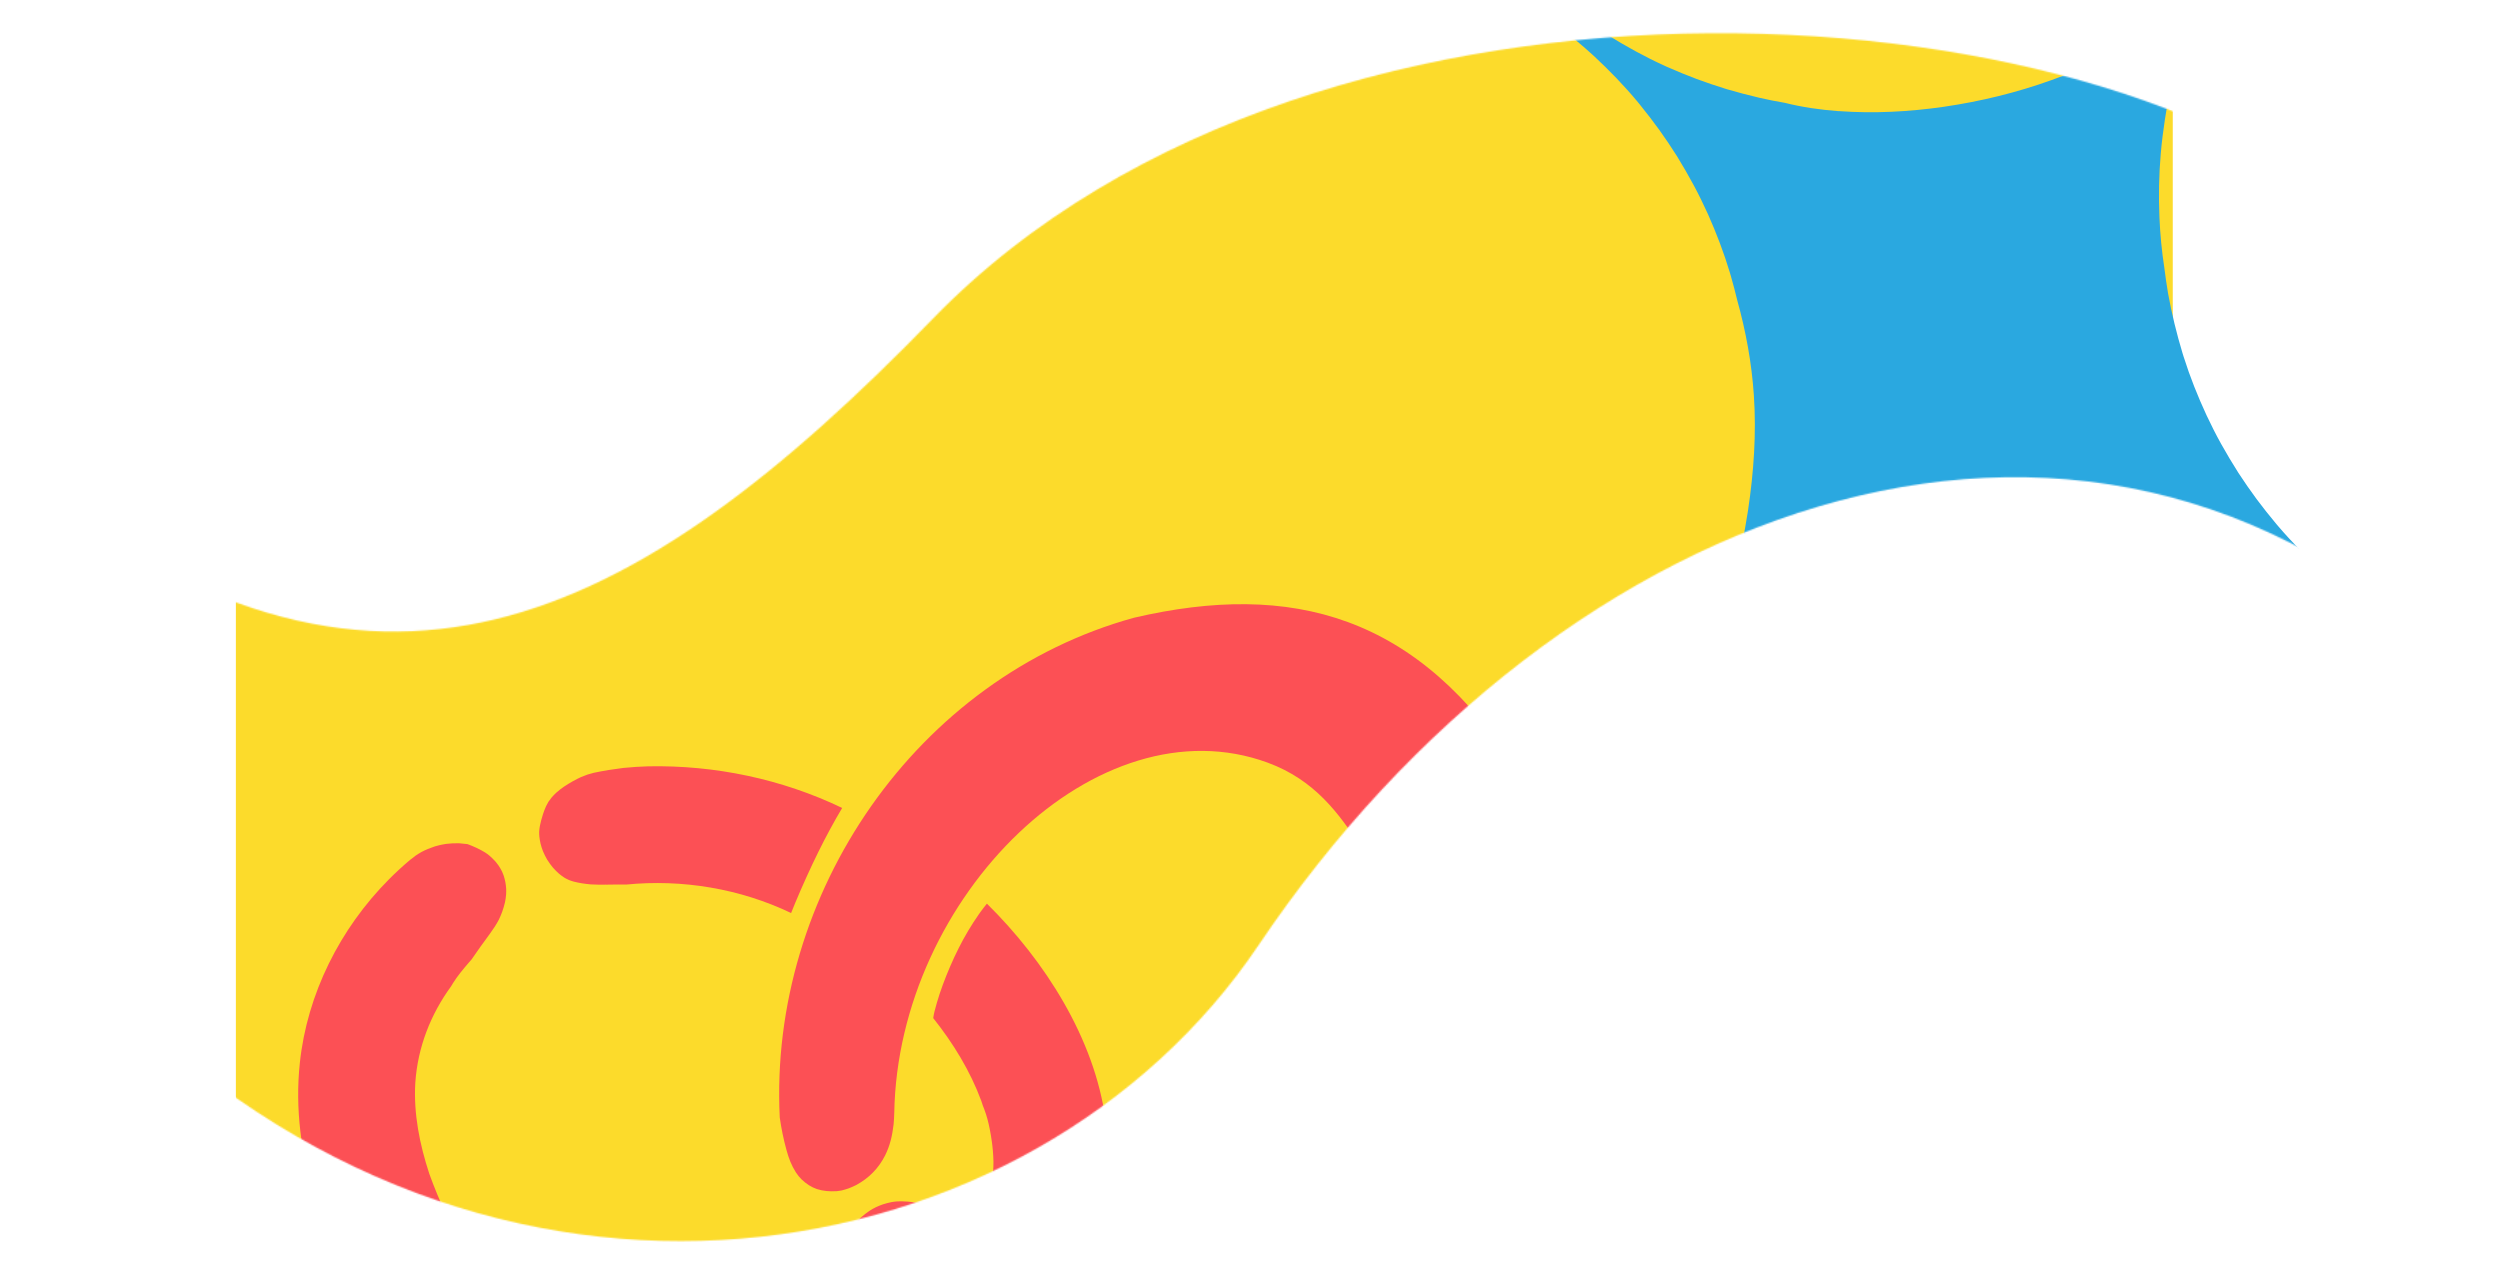 <?xml version="1.0" encoding="UTF-8"?> <svg xmlns="http://www.w3.org/2000/svg" width="1838" height="934" viewBox="0 0 1838 934" fill="none"><mask id="mask0_4047_1455" style="mask-type:alpha" maskUnits="userSpaceOnUse" x="11" y="24" width="1812" height="889"><path d="M925.323 694.852C759.222 941.675 359.312 1012.98 78.516 726.321L11.698 346.59C274.008 558.754 465.037 461.667 686.03 234.142C972.62 -60.919 1570.49 -9.323 1743.03 172.104L1822.04 502.632C1544.03 215.746 1146.12 366.754 925.323 694.852Z" fill="#3C91E6"></path></mask><g mask="url(#mask0_4047_1455)"><rect x="173.414" y="-18.928" width="1424" height="970" fill="#FCDB2B"></rect><path d="M594.973 871.56C594.875 871.503 594.794 871.433 594.697 871.376C594.642 871.339 594.584 871.316 594.544 871.281L594.988 871.562L594.973 871.56Z" fill="#FC5055"></path><path d="M614.943 875.786C616.114 875.65 617.272 875.497 618.437 875.285C618.655 875.223 619.023 875.15 619.254 875.104C620.838 874.661 622.343 874.252 623.91 873.702C625.83 872.972 627.579 872.175 629.417 871.27C638.842 866.159 645.87 859.051 650.74 849.467C654.475 841.867 655.986 834.914 656.983 826.577C657.1 825.184 657.217 823.79 657.289 822.391C657.373 820.904 657.398 819.409 657.467 817.92L657.456 818.473C660.03 658.536 807.255 514.933 931.968 560.69C1001.58 586.218 1003.18 660.509 1054.65 676.188C1103.17 690.967 1148.54 639.589 1116.61 568.299C1043.11 451.578 949.357 427.212 833.7 454.16C673.686 498.267 565.145 657.17 573.27 821.565C574.43 829.666 576.058 837.736 578.251 845.609C579.947 851.726 581.735 856.521 585.112 861.907C587.825 866.026 590.648 868.691 594.698 871.361C596.488 872.487 598.53 873.51 600.541 874.184C605.143 875.697 610.13 876.059 614.947 875.756L614.943 875.786Z" fill="#FC5055"></path><path d="M599.375 1165.85L599.194 1165.73C596.02 1163.83 592.842 1161.96 589.686 1160.03C586.35 1157.99 583.032 1155.93 579.733 1153.83C575.421 1151.1 571.146 1148.31 566.943 1145.42C532.544 1123.27 500.33 1097.7 469.474 1070.87C404.636 1013.52 345.389 945.383 315.62 862.967C308.554 841.43 303.992 818.817 305.335 796.054C307.103 769.705 316.738 745.581 331.68 725.082C332.122 724.314 332.577 723.563 333.046 722.814C334.663 720.217 336.443 717.762 338.322 715.349C340.289 712.827 342.367 710.379 344.458 707.948C344.458 707.948 344.476 707.92 344.493 707.908C345.248 707.03 346.002 706.167 346.755 705.304C348.895 702.13 351.076 698.991 353.326 695.891C354.47 694.313 355.612 692.75 356.77 691.175C356.807 691.119 356.842 691.079 356.879 691.024C356.879 691.024 356.881 691.009 356.898 690.996C356.902 690.967 356.933 690.956 356.952 690.928C359.272 687.747 361.593 684.566 363.763 681.276C364.776 679.667 365.761 678.039 366.647 676.369C367.614 674.41 368.438 672.402 369.206 670.357C370.025 668.035 370.743 665.684 371.287 663.281C371.674 661.413 371.928 659.528 372.093 657.632C372.17 656.203 372.198 654.799 372.139 653.368C372.145 653.324 372.136 653.278 372.125 653.247C372.125 653.247 372.125 653.247 372.123 653.261C372.03 651.632 371.814 650.032 371.523 648.422C371.189 646.807 370.779 645.197 370.26 643.618C370.262 643.603 370.251 643.572 370.238 643.556C369.895 642.598 369.536 641.654 369.098 640.73C368.38 639.306 367.579 637.946 366.715 636.608C366.665 636.527 366.616 636.445 366.55 636.377C365.726 635.194 364.834 634.077 363.892 632.999C362.564 631.543 361.131 630.208 359.647 628.911C358.657 628.096 357.626 627.367 356.545 626.675C352.513 624.217 348.222 622.265 343.801 620.626C343.521 620.59 343.256 620.556 342.976 620.521C341.295 620.308 339.625 620.126 337.948 620.003C337.755 619.994 337.561 619.984 337.382 619.976C337.279 619.963 337.174 619.965 337.069 619.967C334.085 619.873 331.093 620.078 328.129 620.421C327.808 620.47 327.472 620.517 327.152 620.567C324.871 620.951 322.612 621.399 320.399 622.077C320.556 622.022 320.727 621.969 320.882 621.929C320.774 621.96 320.663 622.006 320.539 622.035C320.633 622.002 320.727 621.969 320.836 621.938C320.696 621.98 320.539 622.035 320.399 622.077C320.399 622.077 320.399 622.077 320.384 622.075C320.058 622.169 319.744 622.279 319.418 622.372C317.775 622.928 316.155 623.531 314.53 624.179C312.968 624.805 311.465 625.558 309.989 626.329C308.457 627.184 306.963 628.103 305.52 629.088C304.576 629.792 303.661 630.515 302.758 631.255C302.339 631.606 301.907 631.941 301.437 632.225C296.052 636.77 290.846 641.563 285.866 646.579C250.063 682.633 225.808 730.622 220.45 781.381C213.201 848.947 238.948 915.005 272.885 972.23C310.975 1035.69 361.324 1091.07 417.344 1139.17C453.533 1170.72 491.757 1200.05 532.59 1225.32C555.69 1239.49 579.889 1252.07 604.774 1263.37L605.095 1263.44C610.175 1265.56 617.519 1267.18 619.813 1267.63C643.066 1272.2 665.537 1258.48 667.208 1233.84C667.419 1231.23 667.337 1228.69 667.005 1226.22C665.574 1215.66 659.505 1206.46 651.508 1199C636.556 1184.73 617.948 1174.84 599.388 1165.86L599.375 1165.85Z" fill="#FC5055"></path><path d="M399.298 598.304C399.323 598.232 399.349 598.145 399.373 598.073C399.361 598.162 399.323 598.232 399.297 598.318L399.298 598.304Z" fill="#FC5055"></path><path d="M402.504 632.323C403.71 634.273 405.059 636.152 406.546 637.898C406.597 637.965 406.651 638.016 406.702 638.083C408.093 639.637 409.539 641.109 411.12 642.463C412.327 643.455 413.586 644.393 414.903 645.234C414.958 645.271 415.013 645.308 415.083 645.347C416.099 645.955 417.169 646.495 418.249 646.962C419.488 647.463 420.756 647.864 422.029 648.22C425.962 649.213 430.005 649.815 434.048 650.178C434.244 650.173 434.435 650.197 434.627 650.222C437.972 650.421 441.312 650.425 444.657 650.385C444.746 650.396 444.823 650.376 444.912 650.387C445.107 650.382 445.303 650.377 445.513 650.374C445.513 650.374 445.542 650.377 445.557 650.379L445.586 650.383C445.601 650.385 445.616 650.387 445.631 650.389C445.631 650.389 445.631 650.389 445.616 650.387C445.645 650.391 445.675 650.394 445.704 650.398C448.663 650.339 451.621 650.279 454.587 650.281C454.602 650.283 454.631 650.287 454.646 650.288C454.661 650.29 454.675 650.292 454.69 650.294C454.749 650.302 454.81 650.294 454.871 650.287C454.871 650.287 454.9 650.291 454.915 650.293C454.974 650.3 455.035 650.293 455.094 650.3C455.035 650.293 454.991 650.287 454.945 650.296C456.727 650.298 458.524 650.301 460.317 650.334C501.64 646.241 544.139 653.307 581.616 671.271C582.605 668.79 583.608 666.311 584.624 663.848C587.26 657.472 590.07 651.147 592.904 644.856C595.782 638.465 598.786 632.135 601.89 625.848C607.248 615.023 612.986 604.382 619.155 594.004C574.921 572.742 525.613 562.431 476.568 563.402C473.539 563.542 470.527 563.67 467.497 563.825C464.416 564.018 461.343 564.273 458.263 564.586C454.686 565.032 451.117 565.538 447.555 566.105C443.91 566.736 440.266 567.352 436.647 568.137C435.041 568.517 433.471 568.962 431.909 569.468C430.279 570.041 428.672 570.661 427.073 571.342C425.132 572.234 423.24 573.222 421.358 574.242C419.05 575.552 416.78 576.912 414.569 578.399C412.663 579.73 410.791 581.141 409.065 582.705C409.014 582.758 408.947 582.809 408.897 582.848C407.69 583.983 406.55 585.172 405.463 586.427C404.663 587.419 403.905 588.431 403.201 589.496C402.576 590.525 401.992 591.589 401.478 592.692C400.643 594.549 399.908 596.448 399.274 598.375C399.244 598.491 399.2 598.605 399.172 598.706C398.273 601.543 397.459 604.421 396.892 607.36C396.661 608.709 396.489 610.065 396.405 611.432C396.372 612.641 396.43 613.832 396.531 615.043C396.731 616.776 397.008 618.489 397.392 620.186C397.874 622.059 398.447 623.914 399.147 625.726C400.112 628.035 401.225 630.243 402.493 632.411L402.504 632.323Z" fill="#FC5055"></path><path d="M622.89 928.292C623.345 929.908 623.939 931.481 624.582 933.03C625.27 934.69 625.989 936.339 626.79 937.939C626.875 938.099 626.944 938.258 627.029 938.419C627.161 938.675 627.281 938.915 627.398 939.169C627.398 939.169 627.409 939.201 627.422 939.217C627.457 939.297 627.494 939.361 627.529 939.441C627.527 939.455 627.54 939.472 627.552 939.489C627.685 939.745 627.817 940.001 627.949 940.258C628.804 941.789 629.658 943.321 630.608 944.804C631.546 946.271 632.533 947.7 633.566 949.119C634.614 950.54 635.696 951.935 636.827 953.292C638.568 954.921 640.342 956.524 642.169 958.059C643.522 959.204 644.889 960.351 646.277 961.456C704.328 1002.76 776.32 974.979 803.52 906.482C814.161 879.026 816.502 850.877 812.78 823.293C804.72 763.522 768.142 706.337 725.575 664.36C723.892 666.409 722.261 668.524 720.717 670.665C720.336 671.186 719.953 671.721 719.586 672.259C716.84 676.195 714.248 680.21 711.793 684.333C709.322 688.468 707.018 692.7 704.853 697.009C703.733 699.234 702.639 701.477 701.59 703.725C700.558 705.961 699.568 708.217 698.576 710.488C696.651 714.918 694.855 719.394 693.186 723.93C691.545 728.366 690.046 732.864 688.735 737.417C688.149 739.439 687.607 741.468 687.08 743.498C686.709 745.009 686.38 746.54 686.169 748.086C686.15 748.233 686.13 748.396 686.126 748.545C700.804 766.988 713.294 787.326 721.481 809.47C721.83 810.503 722.161 811.548 722.493 812.594C722.847 813.463 723.185 814.344 723.522 815.226C725.357 820.012 726.659 824.986 727.64 830.008C728.259 833.158 728.801 836.327 729.234 839.528C729.358 840.442 729.469 841.34 729.577 842.252C729.577 842.252 729.577 842.252 729.576 842.267C729.877 844.852 730.103 847.442 730.236 850.05C730.39 852.616 730.45 855.215 730.335 857.777C730.15 862.307 729.635 866.841 728.597 871.248C728.268 873.842 727.705 876.392 726.866 878.877C726.866 878.877 726.866 878.877 726.864 878.892C726.86 878.922 726.857 878.951 726.838 878.979L726.834 879.008C726.36 880.386 725.786 881.721 725.098 883.012C724.41 884.303 723.582 885.516 722.701 886.678C721.983 887.62 721.238 888.529 720.451 889.418C719.509 890.467 718.452 891.367 717.324 892.227C716.861 892.573 716.386 892.887 715.885 893.183C715.002 894 714.042 894.717 712.982 895.287C711.694 895.992 710.325 896.508 708.933 896.975C708.088 897.258 707.22 897.492 706.344 897.666C705.575 897.823 704.808 897.965 704.032 898.062C703.043 898.176 702.081 898.204 701.103 898.125C699.499 898.011 697.906 897.584 696.384 897.062C695.41 896.714 694.489 896.297 693.594 895.794C692.881 895.39 692.193 894.913 691.519 894.438C689.041 892.716 686.711 890.772 684.237 889.021C683.024 888.193 681.786 887.437 680.481 886.747C679.269 886.144 678.019 885.611 676.759 885.152C675.797 884.82 674.843 884.549 673.853 884.319C671.793 883.908 669.733 883.617 667.643 883.442C665.015 883.258 662.378 883.148 659.744 883.249C658.262 883.36 656.8 883.55 655.343 883.814C653.237 884.236 651.176 884.784 649.13 885.438C647.391 886.041 645.702 886.726 644.03 887.503C642.416 888.302 640.837 889.18 639.32 890.156C637.255 891.557 635.28 893.074 633.395 894.707C632.33 895.666 631.318 896.676 630.374 897.74C629.477 898.794 628.62 899.884 627.843 901.044C627.041 902.29 626.326 903.563 625.663 904.887C624.733 906.911 623.889 908.961 623.173 911.057C623.144 911.173 623.099 911.287 623.071 911.389C622.678 912.717 622.388 914.058 622.156 915.422C621.935 917.041 621.776 918.654 621.764 920.285C621.803 922.222 622.026 924.123 622.306 926.046C622.306 926.046 622.305 926.061 622.303 926.076C622.543 926.541 622.686 927.068 622.722 927.612C622.768 927.842 622.815 928.058 622.878 928.276L622.89 928.292Z" fill="#FC5055"></path><path d="M1026.91 764.196C1026.91 764.196 1026.92 764.181 1026.92 764.166C1014.36 795.662 1003.77 830.121 986.294 861.384L986.302 861.325C953.253 921.605 915.716 992.011 873.785 1044.84C873.893 1044.71 874 1044.57 874.107 1044.44C749.051 1203.04 886.877 1348.7 1066.03 1043.62L1088.83 1004.05C1088.79 1004.13 1088.74 1004.2 1088.7 1004.28L1089.38 1003.04C1089.38 1003.04 1089.34 1003.11 1089.32 1003.15L1099.31 981.557C1225 679.963 1066.52 666.399 1026.89 764.177L1026.91 764.196Z" fill="#FC5055"></path><path d="M1623.1 -9.026C1623.7 -8.223 1624.16 -7.339 1624.42 -6.395C1622.09 -2.055 1619.9 2.384 1617.73 6.76C1614.61 12.976 1611.68 19.282 1608.95 25.679C1603.36 38.61 1598.93 51.99 1595.72 65.724C1594.02 73.009 1592.77 80.373 1591.65 87.777C1590.37 96.129 1589.31 104.537 1588.59 112.984C1587.23 128.553 1586.97 144.256 1587.62 159.881C1588.15 172.309 1589.33 184.698 1591.23 196.978C1592 203.236 1592.91 209.502 1593.96 215.716C1596.68 230.643 1600.26 245.321 1604.65 259.849L1604.75 260.131C1604.85 260.384 1604.91 260.613 1604.98 260.871C1605.1 261.27 1605.22 261.669 1605.34 262.068C1605.44 262.321 1605.51 262.578 1605.6 262.832C1610.1 277.104 1615.8 291.376 1622.23 305.267C1625.6 312.414 1629.14 319.476 1632.98 326.373C1637.02 333.627 1641.27 340.701 1645.72 347.714C1649.97 354.221 1654.39 360.615 1659 366.861C1663.55 372.995 1668.32 378.919 1673.19 384.797C1673.34 384.983 1673.52 385.165 1673.67 385.352L1673.67 385.381C1673.74 385.459 1673.82 385.567 1673.89 385.646C1674.03 385.803 1674.17 385.931 1674.28 386.093C1674.5 386.357 1674.72 386.593 1674.93 386.858C1675.01 386.937 1675.04 386.991 1675.12 387.069C1685.28 398.971 1696.39 410.046 1707.98 420.543C1716.54 428.13 1725.39 435.286 1734.58 442.093C1737.9 444.543 1738.41 449.528 1735.88 452.737C1733.81 455.401 1730.35 456.218 1727.34 455.183C1726.39 454.998 1725.46 454.572 1724.62 453.982C1723.52 453.166 1722.38 452.354 1721.28 451.538C1720.14 450.338 1718.87 449.219 1717.64 448.154C1717.47 448.001 1717.3 447.877 1717.13 447.724C1714.91 445.854 1712.61 444.055 1710.32 442.286C1705.81 438.854 1701.1 435.632 1696.27 432.665C1685.73 426.18 1674.72 420.539 1663.55 415.192C1662.91 414.871 1662.27 414.581 1661.59 414.265C1660.44 413.545 1659.27 412.858 1658.06 412.175C1652.46 408.969 1646.78 405.891 1640.96 403.044C1640.9 403.053 1640.86 402.999 1640.8 402.979C1640.8 402.979 1640.87 403.028 1640.89 403.024C1640.77 402.954 1640.61 402.888 1640.48 402.819C1638.65 401.933 1636.81 401.047 1634.96 400.194C1635.02 400.215 1635.09 400.264 1635.18 400.28C1633.84 399.678 1632.52 399.071 1631.18 398.44C1631.18 398.44 1631.15 398.444 1631.11 398.419C1631.11 398.419 1631.06 398.428 1631.05 398.37C1631.05 398.37 1630.79 398.259 1630.66 398.189C1630.6 398.169 1630.53 398.12 1630.44 398.104C1630.47 398.099 1630.5 398.124 1630.54 398.149C1628.97 397.461 1627.41 396.773 1625.82 396.089C1626.17 396.215 1626.49 396.375 1626.84 396.531C1625.21 395.823 1623.56 395.148 1621.94 394.468C1621.94 394.468 1621.94 394.468 1621.91 394.473C1621.69 394.387 1621.43 394.276 1621.18 394.195C1621.21 394.191 1621.25 394.215 1621.31 394.236C1619.79 393.631 1618.27 393.026 1616.75 392.42C1616.75 392.42 1616.72 392.425 1616.68 392.4C1615.64 391.991 1614.56 391.587 1613.52 391.178C1613.46 391.158 1613.36 391.113 1613.3 391.092C1613.24 391.072 1613.17 391.052 1613.08 391.007C1611.63 390.48 1610.2 389.92 1608.73 389.427C1608.73 389.427 1608.73 389.427 1608.76 389.423C1608.76 389.423 1608.82 389.443 1608.85 389.439C1608.85 389.439 1608.79 389.448 1608.76 389.423C1608.73 389.427 1608.69 389.402 1608.63 389.382C1608.47 389.317 1608.32 389.28 1608.13 389.219C1608.13 389.219 1608.07 389.228 1608.07 389.199C1608.01 389.208 1607.97 389.154 1607.91 389.133C1607.88 389.138 1607.85 389.113 1607.78 389.093C1606.24 388.55 1604.67 388.012 1603.1 387.474C1603.45 387.601 1603.79 387.698 1604.17 387.82C1600.97 386.753 1597.77 385.685 1594.53 384.743C1594.87 384.84 1595.24 384.963 1595.59 385.06C1593.28 384.365 1590.94 383.674 1588.61 383.042C1588.98 383.135 1589.32 383.232 1589.66 383.33C1585.5 382.17 1581.32 381.159 1577.1 380.187C1577.47 380.28 1577.8 380.348 1578.18 380.442C1564.49 377.228 1550.43 375.858 1536.48 374.829C1536.85 374.863 1537.21 374.898 1537.6 374.899C1535.97 374.757 1534.34 374.674 1532.69 374.565C1532.81 374.548 1532.96 374.584 1533.08 374.596C1531.55 374.499 1530.02 374.431 1528.45 374.338C1528.51 374.33 1528.57 374.321 1528.63 374.341C1525.81 374.199 1522.99 374.087 1520.15 374.008C1518.47 373.962 1516.83 373.941 1515.16 373.925C1515.52 373.93 1515.91 373.932 1516.27 373.937C1515.07 373.909 1513.88 373.909 1512.68 373.88C1512.68 373.88 1512.42 373.891 1512.27 373.884C1510.21 373.895 1508.15 373.877 1506.07 373.892C1506.43 373.898 1506.81 373.87 1507.17 373.875C1505.42 373.901 1503.66 373.926 1501.91 373.952C1501.88 373.956 1501.85 373.961 1501.82 373.965C1501.73 373.978 1501.64 373.991 1501.52 373.98C1501.52 373.98 1501.23 373.995 1501.11 373.983C1497.6 374.063 1494.08 374.206 1490.56 374.378C1490.94 374.35 1491.3 374.326 1491.68 374.328C1488.76 374.47 1485.83 374.642 1482.91 374.843C1482.77 374.864 1482.62 374.886 1482.47 374.879C1482.47 374.879 1482.53 374.87 1482.56 374.866C1482.44 374.883 1482.35 374.897 1482.24 374.914C1482.21 374.919 1482.15 374.927 1482.12 374.932C1482.12 374.932 1482.18 374.923 1482.21 374.919C1482.18 374.923 1482.15 374.927 1482.12 374.932C1450.16 377.147 1418.84 384.684 1388.72 395.377C1373.44 400.8 1358.38 407.055 1343.76 414.077C1329.65 420.874 1316.12 428.746 1303.32 437.786C1291.28 446.267 1279.65 455.52 1269.21 465.934C1265.47 469.652 1261.89 473.526 1258.54 477.604C1258.03 477.232 1257.56 476.828 1257.16 476.352C1256.83 475.955 1256.52 475.495 1256.27 475.026C1255.23 475.034 1254.18 474.804 1253.22 474.382C1252.84 474.201 1252.45 473.992 1252.09 473.749C1253.85 470.596 1255.55 467.422 1257.21 464.195C1264.04 450.809 1269.9 436.855 1274.45 422.533C1276.74 415.34 1278.8 408.061 1280.46 400.694C1282.28 392.56 1283.76 384.357 1285.02 376.097C1284.98 376.46 1284.92 376.798 1284.85 377.165C1284.95 376.614 1285.01 376.068 1285.11 375.489C1285.11 375.489 1285.11 375.518 1285.11 375.547C1285.11 375.489 1285.13 375.455 1285.12 375.397C1285.17 375.093 1285.21 374.788 1285.25 374.484C1285.22 374.667 1285.21 374.817 1285.18 375.001C1289.36 347.125 1291.36 318.774 1289.44 290.593C1287.85 266.92 1283.56 243.505 1277.2 220.667C1275.82 214.859 1274.3 209.073 1272.63 203.309L1272.58 203.018C1272.46 202.769 1272.36 202.516 1272.32 202.283C1272.2 201.884 1272.08 201.485 1271.99 201.082C1271.9 200.829 1271.83 200.571 1271.76 200.313C1267.46 185.981 1262 171.645 1255.78 157.631C1252.49 150.442 1249.07 143.334 1245.34 136.39C1241.42 129.089 1237.27 121.94 1232.93 114.851C1228.76 108.301 1224.47 101.828 1219.92 95.515C1215.48 89.334 1210.79 83.309 1205.99 77.36C1205.84 77.174 1205.66 76.992 1205.55 76.801L1205.54 76.772C1205.47 76.693 1205.39 76.586 1205.32 76.507C1205.18 76.35 1205.07 76.188 1204.92 76.031C1204.71 75.766 1204.49 75.53 1204.3 75.261C1204.23 75.182 1204.16 75.133 1204.12 75.05C1194.15 63.001 1183.22 51.779 1171.78 41.11C1163.36 33.414 1154.57 26.099 1145.51 19.153C1144.7 18.53 1144.05 17.765 1143.62 16.906C1141.78 14.325 1141.62 10.744 1143.6 8.035C1145.99 4.727 1150.9 3.841 1154.19 6.353C1163.28 13.266 1172.63 19.81 1182.28 25.923C1195.59 34.137 1209.3 41.752 1223.54 48.219C1223.63 48.264 1223.69 48.284 1223.76 48.334C1224.05 48.469 1224.37 48.6 1224.66 48.735C1224.85 48.825 1225.04 48.916 1225.2 49.01C1225.3 49.055 1225.43 49.096 1225.52 49.141C1225.52 49.141 1225.52 49.141 1225.55 49.137C1225.77 49.223 1225.99 49.308 1226.22 49.423C1233.21 52.483 1240.23 55.416 1247.4 58.091C1254.69 60.807 1262.06 63.242 1269.47 65.553C1277.44 67.868 1285.42 70.004 1293.51 71.884C1299.72 73.333 1305.97 74.536 1312.27 75.614C1325.09 78.838 1338.25 80.702 1351.42 81.7C1351.42 81.7 1351.42 81.7 1351.39 81.704C1351.42 81.7 1351.45 81.696 1351.51 81.687C1351.66 81.694 1351.81 81.701 1351.96 81.709L1351.93 81.713C1351.93 81.713 1351.96 81.709 1351.98 81.704C1352.07 81.691 1352.16 81.707 1352.26 81.723C1352.2 81.732 1352.11 81.716 1352.04 81.695C1377.74 83.55 1403.63 82.187 1429.12 78.504C1456.06 74.573 1482.74 68.091 1508.37 58.847C1533.5 49.798 1558.05 38.275 1579.84 22.7C1585.09 18.963 1590.18 14.953 1594.98 10.656C1597.48 8.435 1599.93 6.101 1602.28 3.693C1602.41 3.555 1602.54 3.445 1602.67 3.307C1602.72 3.269 1602.75 3.236 1602.8 3.169C1603.03 2.925 1603.26 2.682 1603.52 2.405C1603.62 2.3 1603.72 2.196 1603.83 2.091C1606.11 -0.338 1608.34 -2.786 1610.38 -5.417C1612.06 -7.545 1613.67 -9.752 1615.18 -11.974C1615.27 -11.988 1615.33 -11.996 1615.41 -12.009C1616.97 -12.362 1618.6 -12.22 1620.09 -11.611C1620.76 -11.324 1621.38 -10.942 1621.93 -10.488C1622.37 -10.108 1622.8 -9.665 1623.14 -9.18" fill="#2AA8E0"></path></g></svg> 